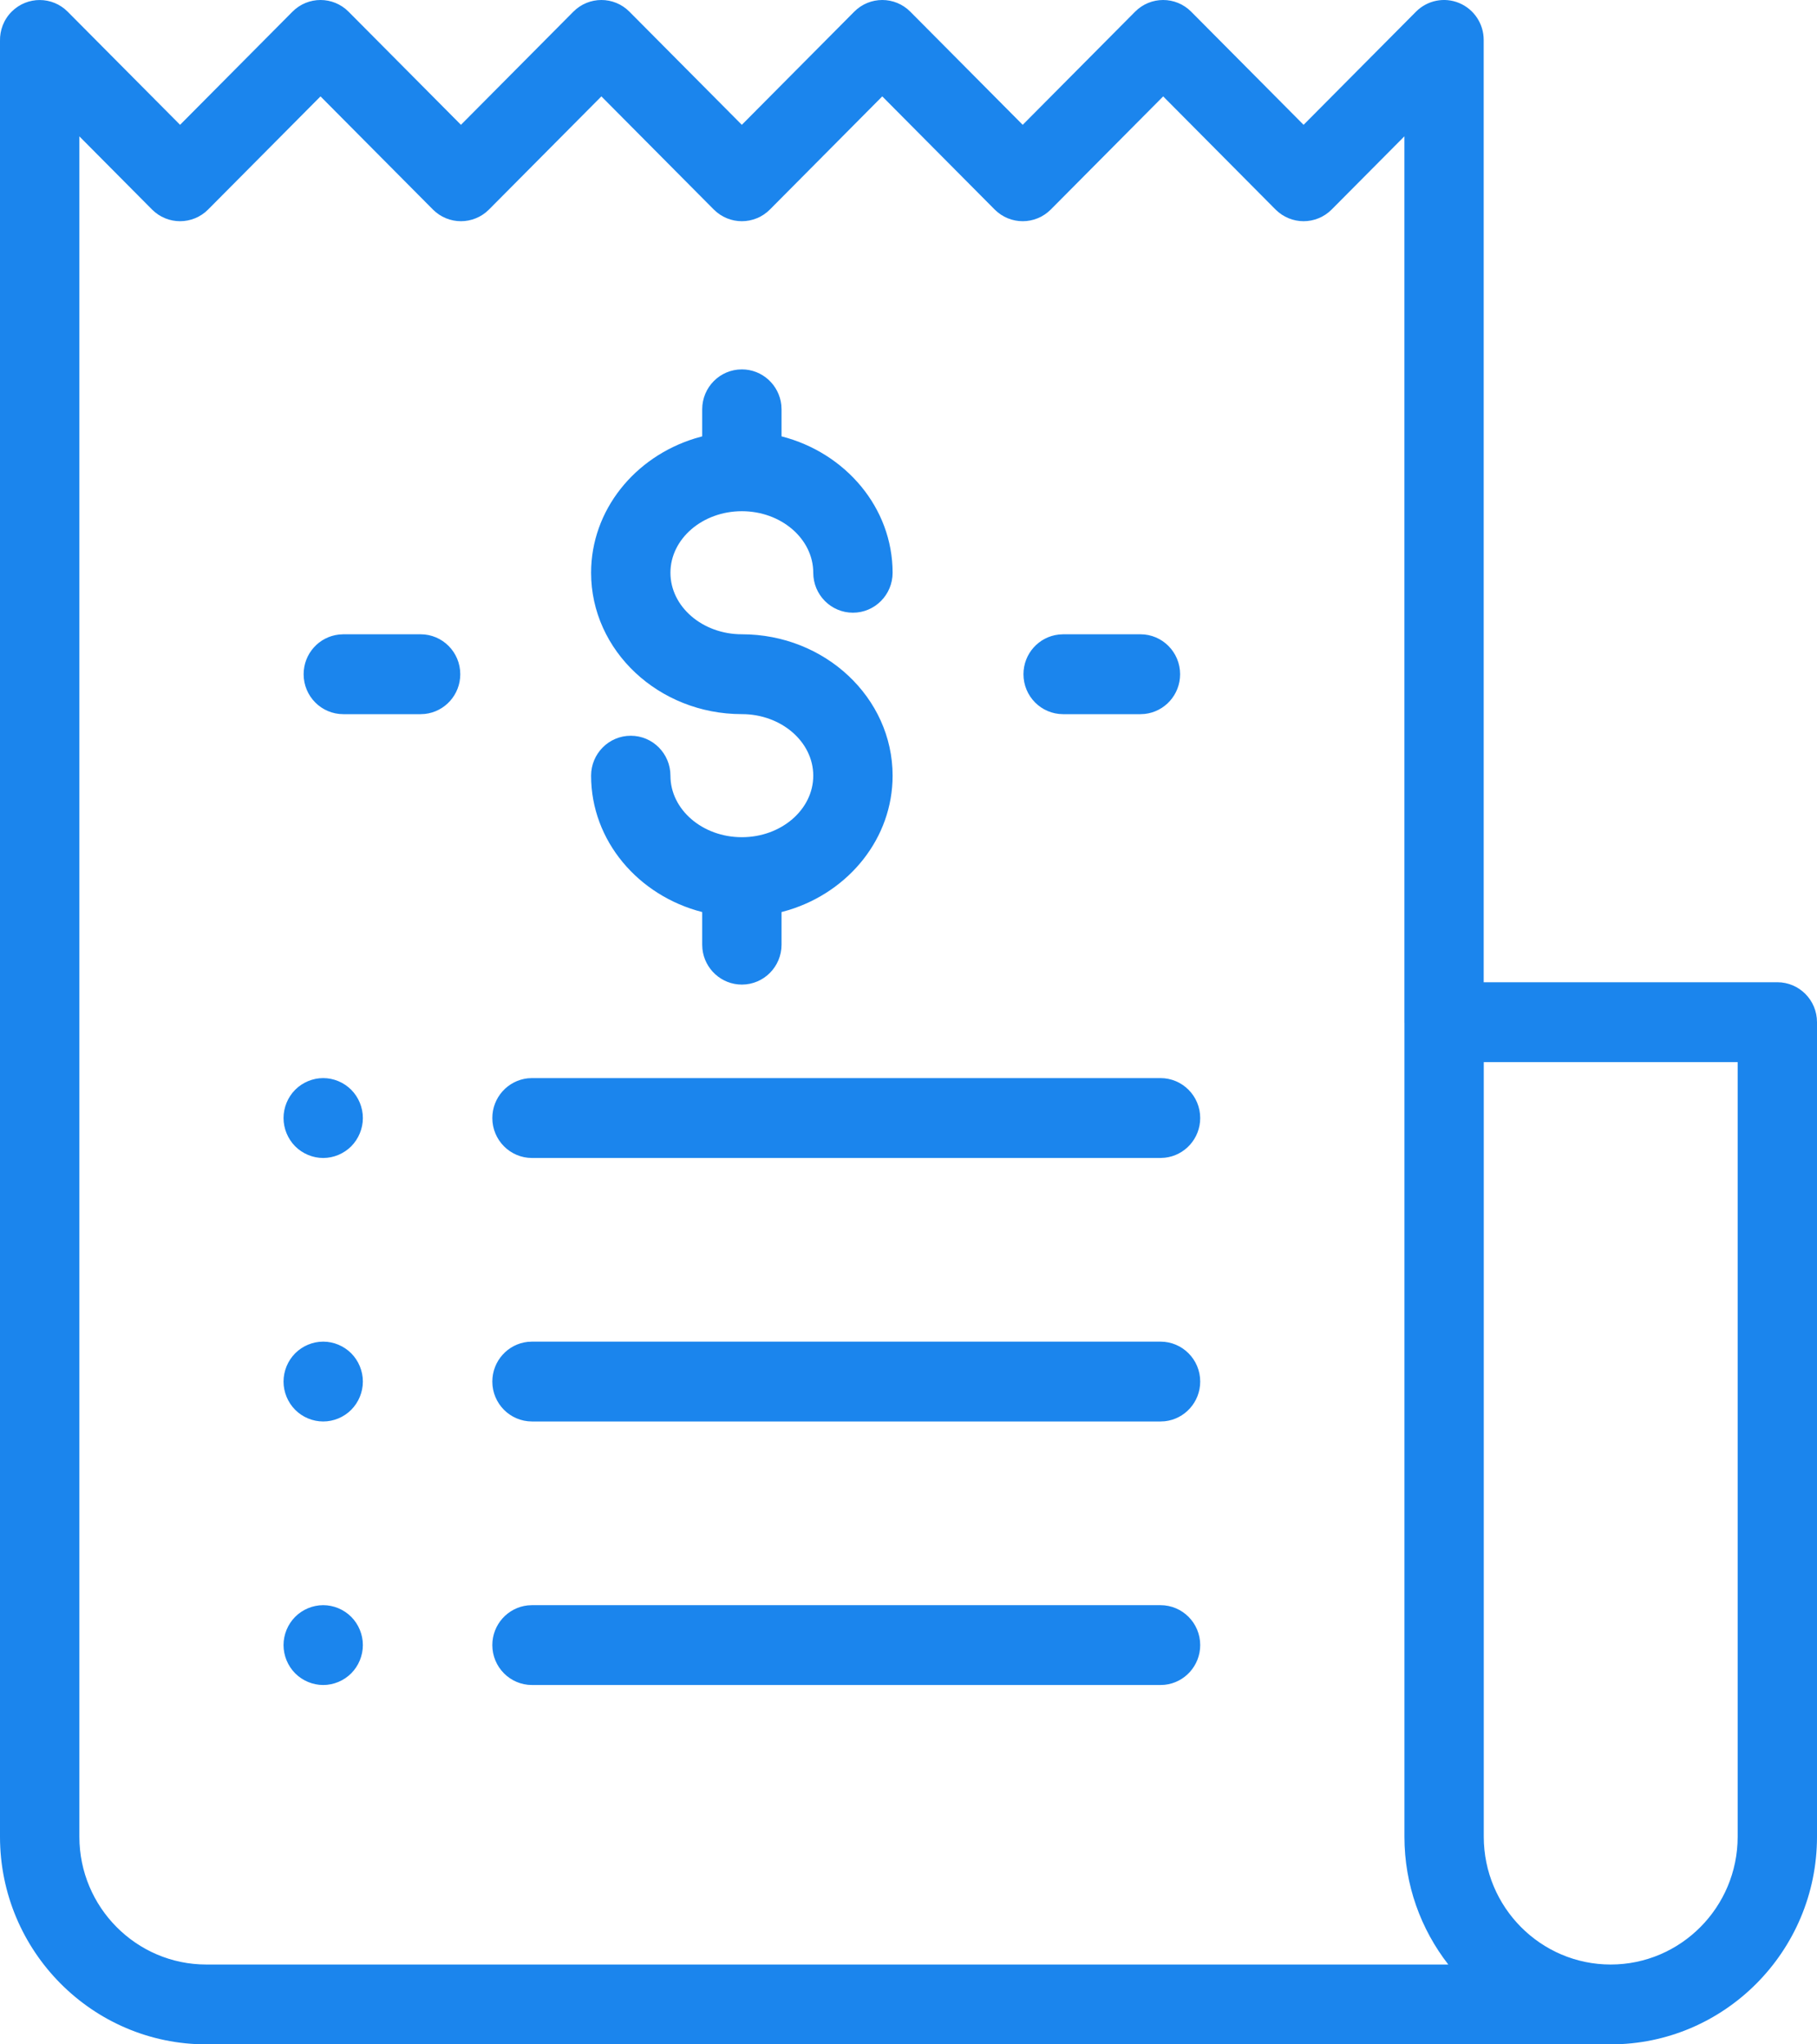 <?xml version="1.0" encoding="UTF-8"?>
<svg width="48px" height="54px" viewBox="0 0 48 54" version="1.1" xmlns="http://www.w3.org/2000/svg" xmlns:xlink="http://www.w3.org/1999/xlink">
    <title>icon-taxes</title>
    <g id="Landing-Limited-Editions" stroke="none" stroke-width="1" fill="none" fill-rule="evenodd">
        <g id="GH-Product-Page-Limited-Edition" transform="translate(-1286, -6577)" fill="#1B85ED" fill-rule="nonzero">
            <g id="Stacked-Group">
                <g id="Padding-Group-16" transform="translate(465, 6484)">
                    <g id="Stacked-Group-7" transform="translate(0, 90)">
                        <g id="Group">
                            <g id="Stacked-Group-9" transform="translate(700, 0)">
                                <g id="Padding-Group-3" transform="translate(121, 0)">
                                    <path d="M37.406,3.309 C37.706,3.007 38.156,2.917 38.548,3.08 C38.94,3.244 39.195,3.628 39.195,4.055 L39.195,4.055 L39.195,28.945 L46.952,28.945 C47.531,28.945 48,29.417 48,30 L48,30 L48,51.516 C48,54.54 45.555,57 42.55,57 L42.55,57 L5.45,57 C2.445,57 0,54.54 0,51.516 L0,51.516 L0,4.083 C-0.007,3.8 0.098,3.516 0.313,3.303 C0.724,2.898 1.382,2.9 1.788,3.309 L1.788,3.309 L4.757,6.297 L7.726,3.309 C8.135,2.897 8.799,2.897 9.208,3.309 L9.208,3.309 L12.177,6.297 L15.146,3.309 C15.555,2.897 16.219,2.897 16.628,3.309 L16.628,3.309 L19.597,6.297 L22.566,3.309 C22.975,2.897 23.639,2.897 24.048,3.309 L24.048,3.309 L27.017,6.297 L29.986,3.309 C30.395,2.897 31.059,2.897 31.468,3.309 L31.468,3.309 L34.437,6.297 Z M30.728,5.546 L27.759,8.534 C27.349,8.946 26.686,8.946 26.276,8.534 L26.276,8.534 L23.307,5.546 L20.339,8.534 C19.929,8.946 19.266,8.946 18.856,8.534 L18.856,8.534 L15.887,5.546 L12.918,8.534 C12.509,8.946 11.845,8.946 11.436,8.534 L11.436,8.534 L8.467,5.546 L5.498,8.534 C5.089,8.946 4.425,8.946 4.016,8.534 L4.016,8.534 L2.097,6.602 L2.097,51.516 C2.097,53.377 3.601,54.891 5.45,54.891 L5.45,54.891 L38.26,54.891 C37.535,53.959 37.101,52.788 37.101,51.516 L37.101,51.516 L37.101,30.029 C37.101,30.019 37.1,30.01 37.1,30 L37.1,30 L37.1,6.601 L35.179,8.534 C34.769,8.946 34.106,8.946 33.696,8.534 L33.696,8.534 L30.728,5.546 Z M45.904,31.055 L39.197,31.055 L39.197,51.516 C39.197,53.377 40.701,54.891 42.55,54.891 C44.399,54.891 45.904,53.377 45.904,51.516 L45.904,51.516 L45.904,31.055 Z M30.657,45.399 C31.236,45.399 31.706,45.871 31.706,46.453 C31.706,46.997 31.297,47.445 30.772,47.502 L30.657,47.508 L14.054,47.508 C13.475,47.508 13.006,47.036 13.006,46.453 C13.006,45.91 13.415,45.462 13.94,45.405 L14.054,45.399 L30.657,45.399 Z M8.538,45.399 C8.814,45.399 9.084,45.512 9.279,45.708 C9.474,45.904 9.586,46.176 9.586,46.453 C9.586,46.731 9.474,47.003 9.279,47.199 C9.084,47.395 8.814,47.508 8.538,47.508 C8.262,47.508 7.992,47.395 7.797,47.199 C7.602,47.003 7.49,46.731 7.49,46.453 C7.49,46.176 7.602,45.904 7.797,45.708 C7.992,45.512 8.262,45.399 8.538,45.399 Z M30.657,38.438 C31.236,38.438 31.706,38.91 31.706,39.493 C31.706,40.036 31.297,40.484 30.772,40.541 L30.657,40.547 L14.054,40.547 C13.475,40.547 13.006,40.075 13.006,39.493 C13.006,38.949 13.415,38.501 13.94,38.444 L14.054,38.438 L30.657,38.438 Z M8.538,38.438 C8.814,38.438 9.084,38.551 9.279,38.747 C9.474,38.943 9.586,39.215 9.586,39.493 C9.586,39.77 9.474,40.042 9.279,40.238 C9.084,40.435 8.814,40.547 8.538,40.547 C8.262,40.547 7.992,40.435 7.797,40.238 C7.602,40.042 7.49,39.77 7.49,39.493 C7.49,39.215 7.602,38.943 7.797,38.747 C7.992,38.551 8.262,38.438 8.538,38.438 Z M30.657,31.477 C31.236,31.477 31.706,31.949 31.706,32.532 C31.706,33.076 31.297,33.523 30.772,33.58 L30.657,33.587 L14.054,33.587 C13.475,33.587 13.006,33.114 13.006,32.532 C13.006,31.988 13.415,31.541 13.94,31.483 L14.054,31.477 L30.657,31.477 Z M8.538,31.477 C8.814,31.477 9.084,31.59 9.279,31.786 C9.474,31.982 9.586,32.255 9.586,32.532 C9.586,32.809 9.474,33.081 9.279,33.278 C9.084,33.474 8.814,33.587 8.538,33.587 C8.262,33.587 7.992,33.474 7.797,33.278 C7.602,33.081 7.49,32.809 7.49,32.532 C7.49,32.255 7.602,31.982 7.797,31.786 C7.992,31.59 8.262,31.477 8.538,31.477 Z M19.598,12.757 C20.138,12.757 20.583,13.169 20.64,13.697 L20.646,13.812 L20.646,14.526 C22.335,14.959 23.58,16.41 23.58,18.129 C23.58,18.711 23.111,19.184 22.532,19.184 C21.953,19.184 21.484,18.711 21.484,18.129 C21.484,17.233 20.638,16.503 19.598,16.503 C18.558,16.503 17.711,17.233 17.711,18.129 C17.711,19.025 18.558,19.754 19.598,19.754 C21.794,19.754 23.58,21.43 23.58,23.489 C23.58,25.142 22.429,26.547 20.839,27.037 L20.646,27.091 L20.646,27.952 C20.646,28.535 20.177,29.007 19.598,29.007 C19.058,29.007 18.613,28.595 18.556,28.067 L18.55,27.952 L18.55,27.091 C16.861,26.659 15.615,25.208 15.615,23.489 C15.615,22.906 16.085,22.434 16.663,22.434 C17.242,22.434 17.711,22.906 17.711,23.489 C17.711,24.385 18.558,25.114 19.598,25.114 C20.638,25.114 21.484,24.385 21.484,23.489 C21.484,22.593 20.638,21.863 19.598,21.863 C17.402,21.863 15.615,20.188 15.615,18.129 C15.615,16.476 16.767,15.071 18.357,14.581 L18.55,14.526 L18.55,13.812 C18.55,13.229 19.019,12.757 19.598,12.757 Z M30.127,19.754 C30.706,19.754 31.175,20.227 31.175,20.809 C31.175,21.353 30.767,21.8 30.241,21.858 L30.127,21.864 L28.085,21.864 C27.506,21.864 27.037,21.392 27.037,20.809 C27.037,20.265 27.445,19.818 27.97,19.761 L28.085,19.754 L30.127,19.754 Z M11.111,19.754 C11.69,19.754 12.159,20.227 12.159,20.809 C12.159,21.353 11.751,21.8 11.225,21.858 L11.111,21.864 L9.069,21.864 C8.49,21.864 8.021,21.392 8.021,20.809 C8.021,20.265 8.429,19.818 8.954,19.761 L9.069,19.754 L11.111,19.754 Z" id="icon-taxes"></path>
                                </g>
                            </g>
                        </g>
                    </g>
                </g>
            </g>
        </g>
    </g>
</svg>